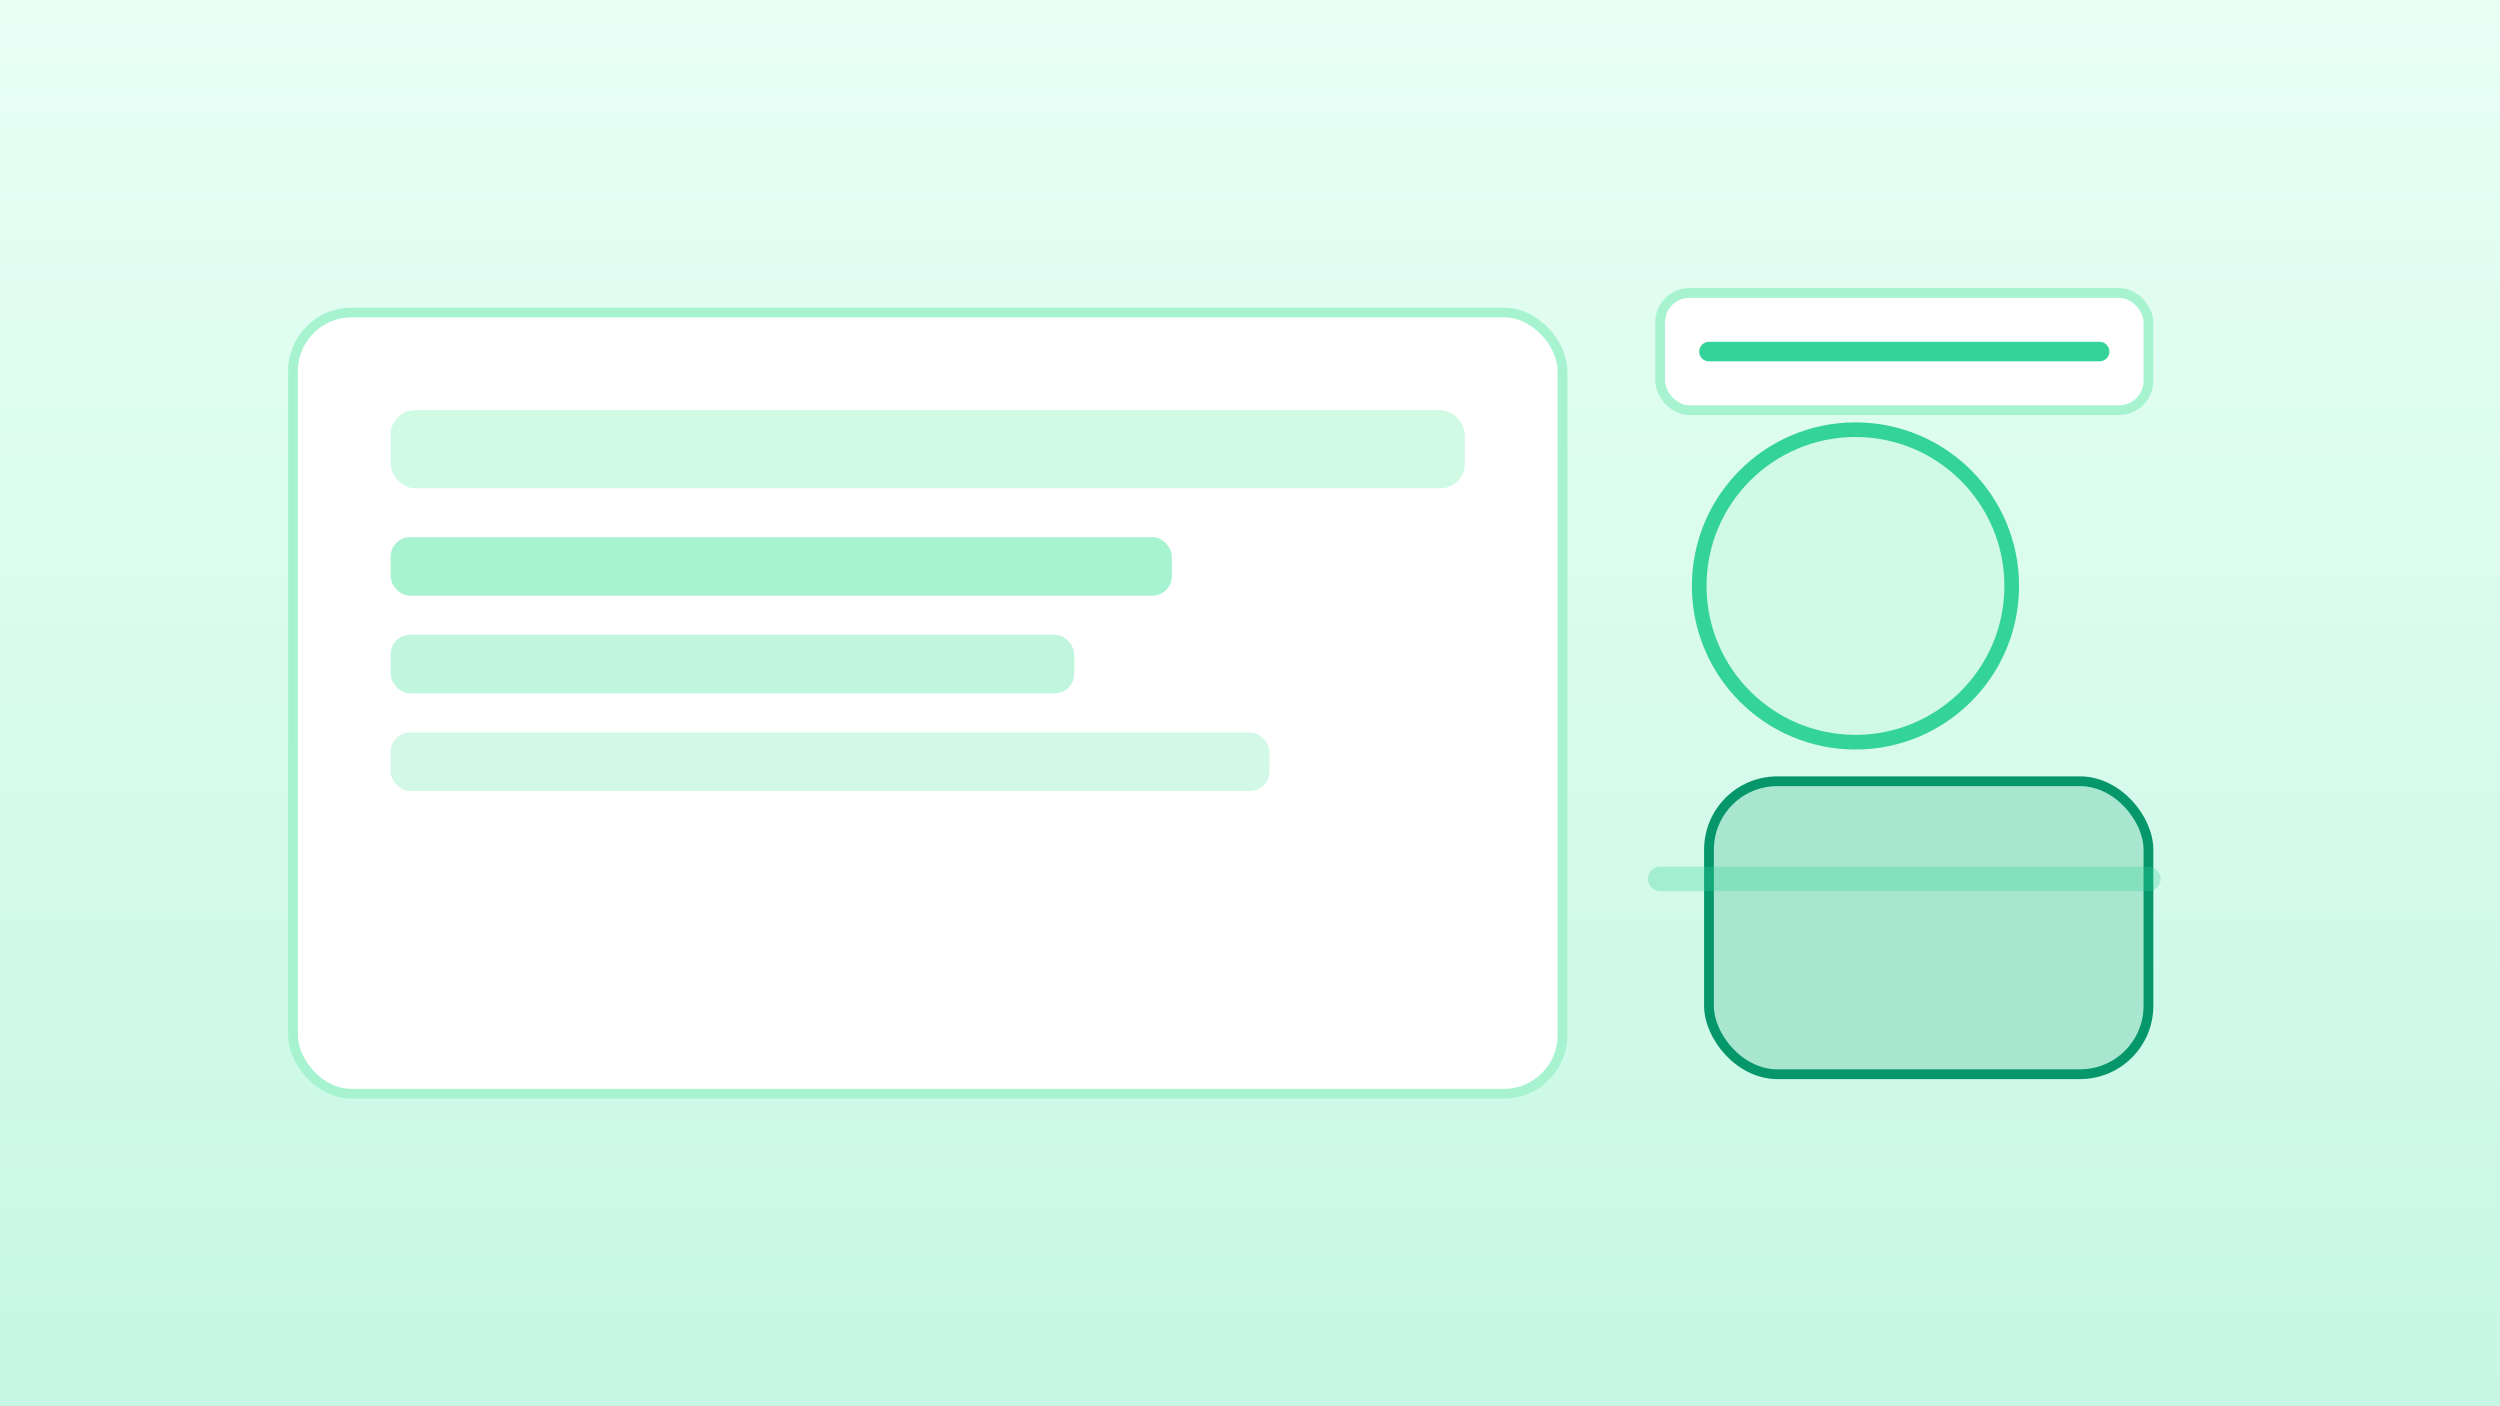 <svg width="1024" height="576" viewBox="0 0 1024 576" xmlns="http://www.w3.org/2000/svg" role="img" aria-label="Notebooks and coffee on a bright desk">
  <rect x="0" y="0" width="1024" height="576" fill="#333333" stroke="none"/>
  <defs>
    <linearGradient id="deskLight" x1="0" x2="0" y1="0" y2="1">
      <stop offset="0%" stop-color="#e8fff6" />
      <stop offset="100%" stop-color="#c7f7e4" />
    </linearGradient>
  </defs>
  
  <!-- Background -->
  <rect width="1024" height="576" fill="url(#deskLight)" />

  <!-- Main notebook -->
  <rect x="120" y="128" width="520" height="320" rx="24" fill="#ffffff" stroke="#a7f3d0" stroke-width="4" />
  <rect x="160" y="168" width="440" height="32" rx="10" fill="#d1fae5" />
  <rect x="160" y="220" width="320" height="24" rx="8" fill="#a7f3d0" />
  <rect x="160" y="260" width="280" height="24" rx="8" fill="#a7f3d0" opacity="0.7" />
  <rect x="160" y="300" width="360" height="24" rx="8" fill="#a7f3d0" opacity="0.5" />

  <!-- Sun/coffee saucer replaced with emerald highlight -->
  <circle cx="760" cy="240" r="64" fill="#d1fae5" stroke="#34d399" stroke-width="6" />

  <!-- Coffee cup -->
  <rect x="700" y="320" width="180" height="120" rx="28" fill="#a8e6cf" stroke="#059669" stroke-width="4" />

  <!-- Header top bar -->
  <rect x="680" y="120" width="200" height="48" rx="12" fill="#ffffff" stroke="#a7f3d0" stroke-width="4" />

  <!-- Header line -->
  <path d="M 700 144 H 860" stroke="#34d399" stroke-width="8" stroke-linecap="round" />

  <!-- Desk shadow/accent -->
  <path d="M 680 360 h 200" stroke="#34d399" stroke-width="10" stroke-linecap="round" opacity="0.3" />
</svg>
